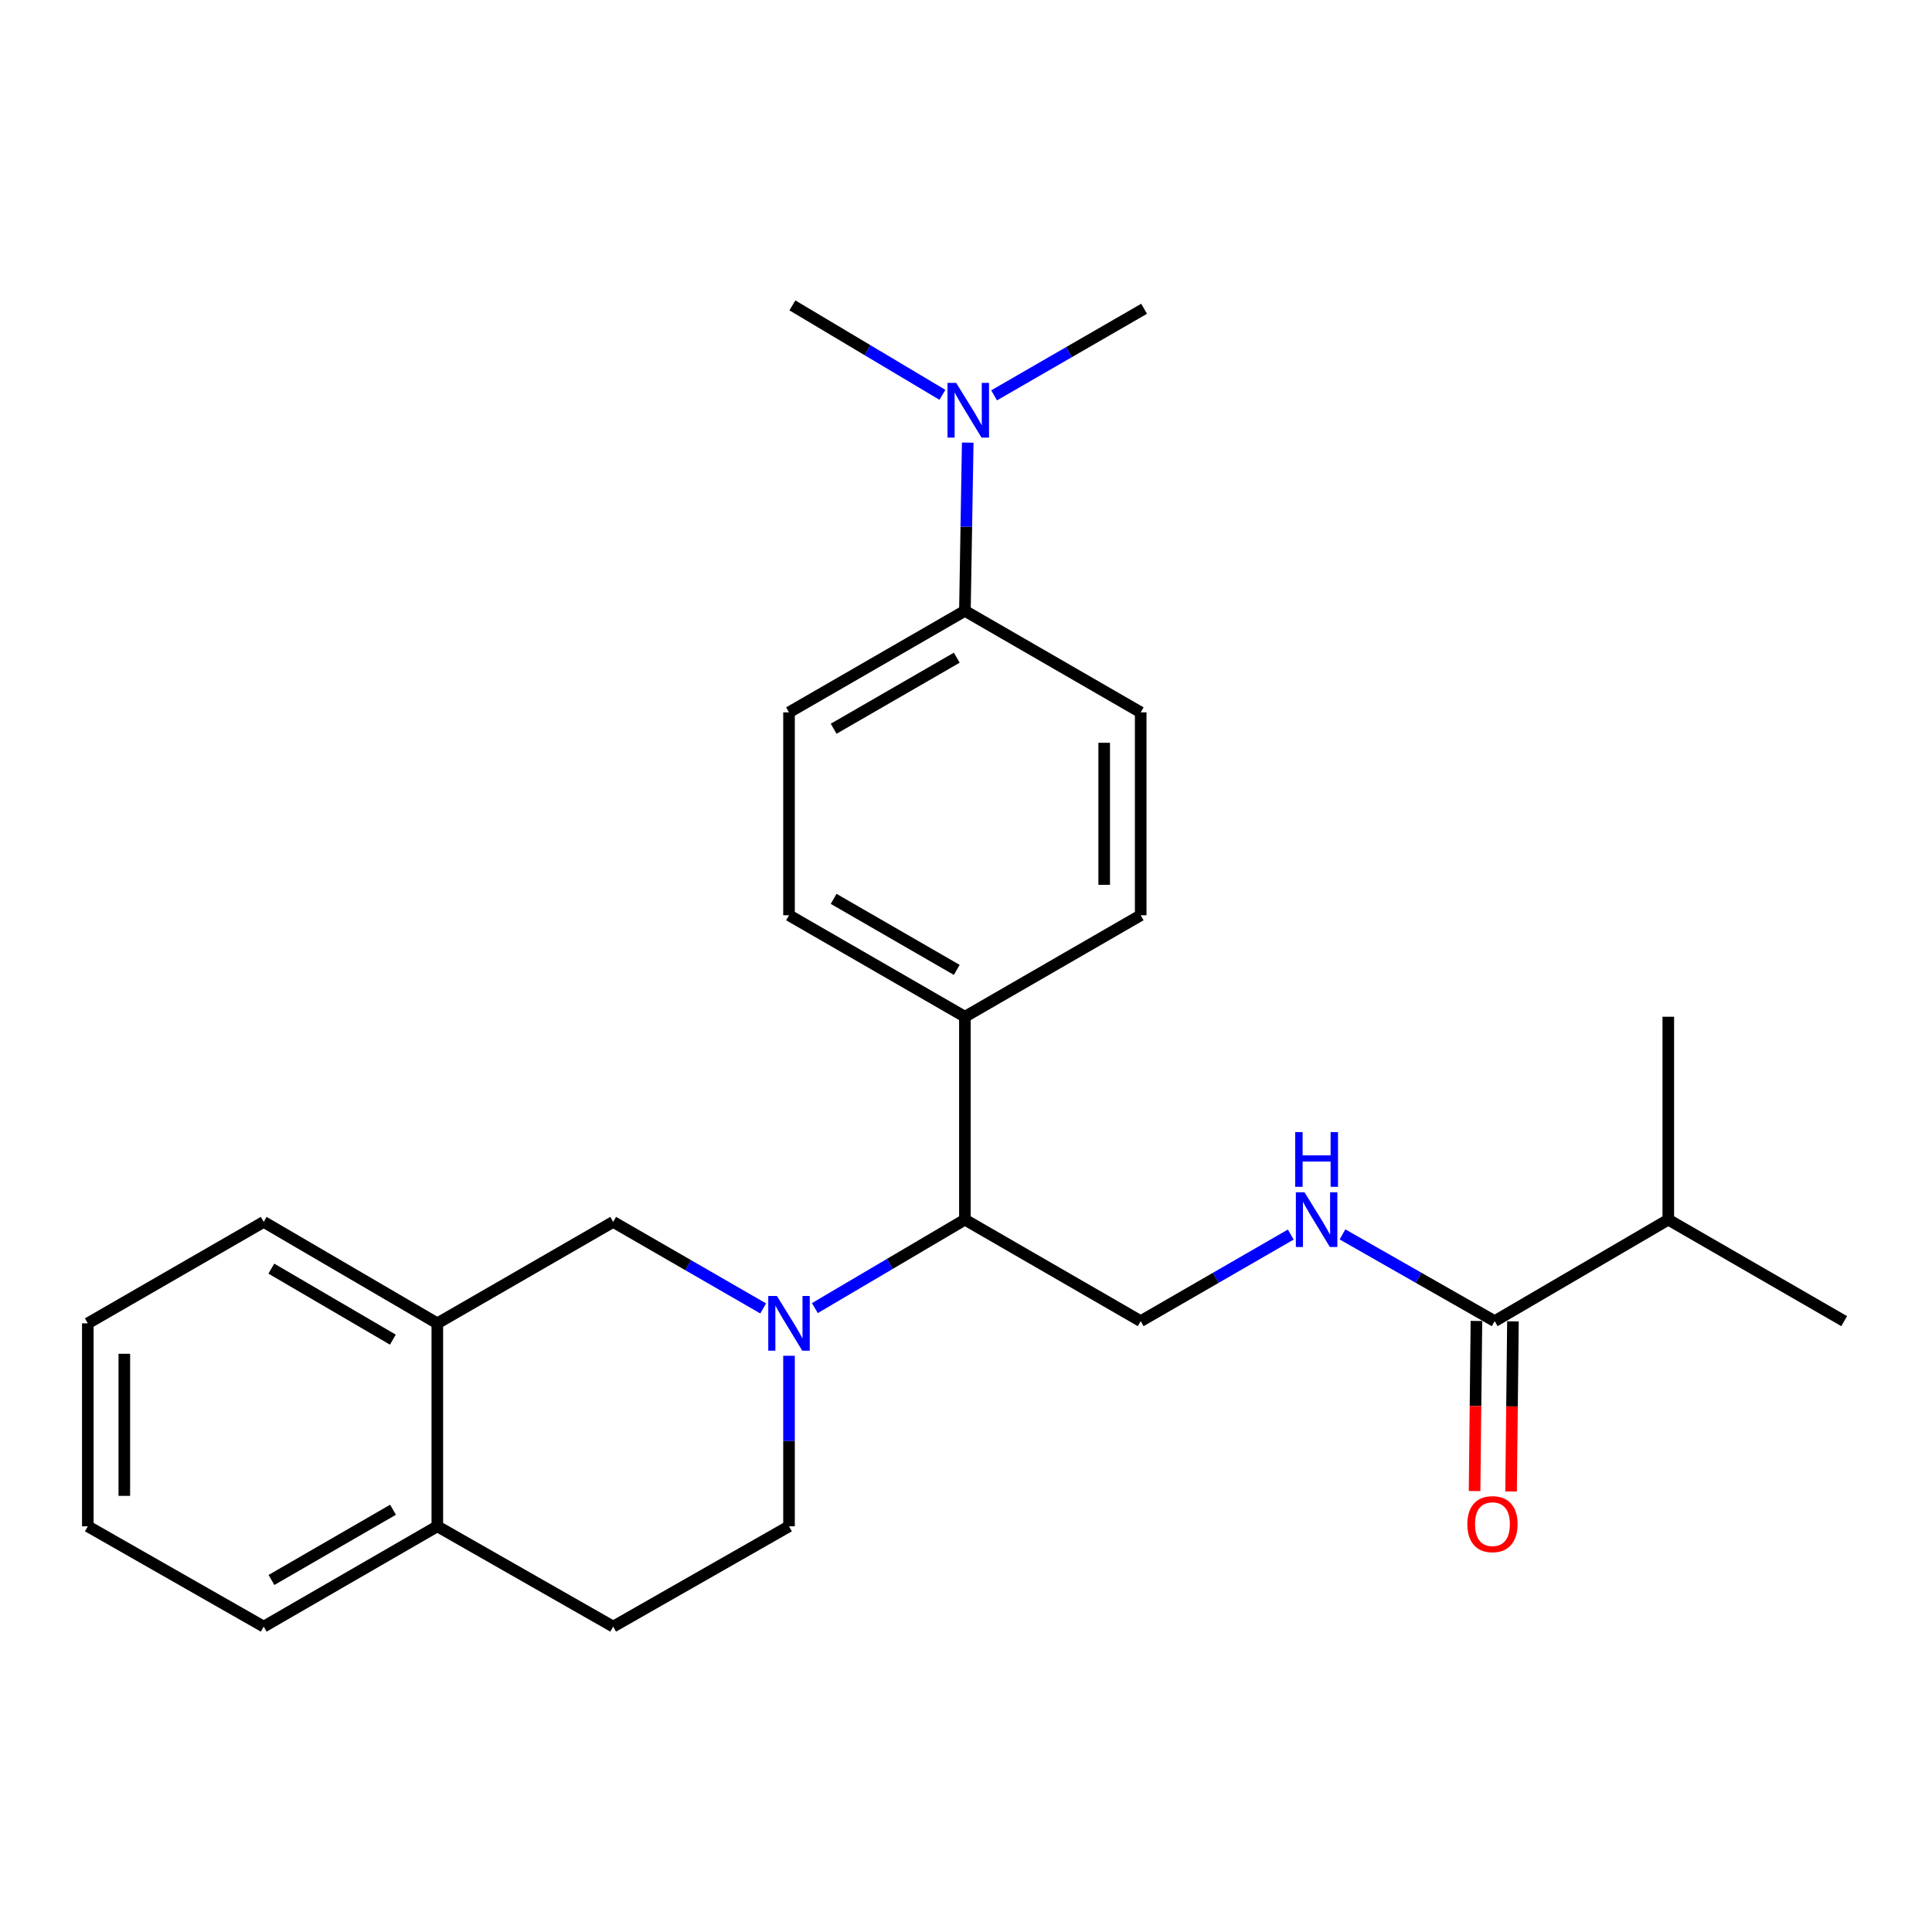 <?xml version='1.0' encoding='iso-8859-1'?>
<svg version='1.1' baseProfile='full'
              xmlns='http://www.w3.org/2000/svg'
                      xmlns:rdkit='http://www.rdkit.org/xml'
                      xmlns:xlink='http://www.w3.org/1999/xlink'
                  xml:space='preserve'
width='1000px' height='1000px' viewBox='0 0 1000 1000'>
<!-- END OF HEADER -->
<rect style='opacity:1.0;fill:#FFFFFF;stroke:none' width='1000' height='1000' x='0' y='0'> </rect>
<path class='bond-0' d='M 421.774,677.07 L 460.604,654.178' style='fill:none;fill-rule:evenodd;stroke:#0000FF;stroke-width:6px;stroke-linecap:butt;stroke-linejoin:miter;stroke-opacity:1' />
<path class='bond-0' d='M 460.604,654.178 L 499.433,631.287' style='fill:none;fill-rule:evenodd;stroke:#000000;stroke-width:6px;stroke-linecap:butt;stroke-linejoin:miter;stroke-opacity:1' />
<path class='bond-1' d='M 395.025,677.247 L 356.203,654.85' style='fill:none;fill-rule:evenodd;stroke:#0000FF;stroke-width:6px;stroke-linecap:butt;stroke-linejoin:miter;stroke-opacity:1' />
<path class='bond-1' d='M 356.203,654.85 L 317.382,632.452' style='fill:none;fill-rule:evenodd;stroke:#000000;stroke-width:6px;stroke-linecap:butt;stroke-linejoin:miter;stroke-opacity:1' />
<path class='bond-6' d='M 408.392,701.745 L 408.392,745.88' style='fill:none;fill-rule:evenodd;stroke:#0000FF;stroke-width:6px;stroke-linecap:butt;stroke-linejoin:miter;stroke-opacity:1' />
<path class='bond-6' d='M 408.392,745.88 L 408.392,790.014' style='fill:none;fill-rule:evenodd;stroke:#000000;stroke-width:6px;stroke-linecap:butt;stroke-linejoin:miter;stroke-opacity:1' />
<path class='bond-4' d='M 499.433,631.287 L 590.422,683.825' style='fill:none;fill-rule:evenodd;stroke:#000000;stroke-width:6px;stroke-linecap:butt;stroke-linejoin:miter;stroke-opacity:1' />
<path class='bond-7' d='M 499.433,631.287 L 499.433,526.264' style='fill:none;fill-rule:evenodd;stroke:#000000;stroke-width:6px;stroke-linecap:butt;stroke-linejoin:miter;stroke-opacity:1' />
<path class='bond-5' d='M 317.382,632.452 L 226.351,684.959' style='fill:none;fill-rule:evenodd;stroke:#000000;stroke-width:6px;stroke-linecap:butt;stroke-linejoin:miter;stroke-opacity:1' />
<path class='bond-2' d='M 773.649,683.825 L 734.258,661.373' style='fill:none;fill-rule:evenodd;stroke:#000000;stroke-width:6px;stroke-linecap:butt;stroke-linejoin:miter;stroke-opacity:1' />
<path class='bond-2' d='M 734.258,661.373 L 694.866,638.921' style='fill:none;fill-rule:evenodd;stroke:#0000FF;stroke-width:6px;stroke-linecap:butt;stroke-linejoin:miter;stroke-opacity:1' />
<path class='bond-11' d='M 764.202,683.721 L 763.718,727.745' style='fill:none;fill-rule:evenodd;stroke:#000000;stroke-width:6px;stroke-linecap:butt;stroke-linejoin:miter;stroke-opacity:1' />
<path class='bond-11' d='M 763.718,727.745 L 763.234,771.768' style='fill:none;fill-rule:evenodd;stroke:#FF0000;stroke-width:6px;stroke-linecap:butt;stroke-linejoin:miter;stroke-opacity:1' />
<path class='bond-11' d='M 783.096,683.929 L 782.612,727.953' style='fill:none;fill-rule:evenodd;stroke:#000000;stroke-width:6px;stroke-linecap:butt;stroke-linejoin:miter;stroke-opacity:1' />
<path class='bond-11' d='M 782.612,727.953 L 782.127,771.976' style='fill:none;fill-rule:evenodd;stroke:#FF0000;stroke-width:6px;stroke-linecap:butt;stroke-linejoin:miter;stroke-opacity:1' />
<path class='bond-17' d='M 773.649,683.825 L 863.504,631.287' style='fill:none;fill-rule:evenodd;stroke:#000000;stroke-width:6px;stroke-linecap:butt;stroke-linejoin:miter;stroke-opacity:1' />
<path class='bond-3' d='M 668.106,639.001 L 629.264,661.413' style='fill:none;fill-rule:evenodd;stroke:#0000FF;stroke-width:6px;stroke-linecap:butt;stroke-linejoin:miter;stroke-opacity:1' />
<path class='bond-3' d='M 629.264,661.413 L 590.422,683.825' style='fill:none;fill-rule:evenodd;stroke:#000000;stroke-width:6px;stroke-linecap:butt;stroke-linejoin:miter;stroke-opacity:1' />
<path class='bond-18' d='M 226.351,684.959 L 136.496,632.452' style='fill:none;fill-rule:evenodd;stroke:#000000;stroke-width:6px;stroke-linecap:butt;stroke-linejoin:miter;stroke-opacity:1' />
<path class='bond-18' d='M 203.34,693.397 L 140.441,656.642' style='fill:none;fill-rule:evenodd;stroke:#000000;stroke-width:6px;stroke-linecap:butt;stroke-linejoin:miter;stroke-opacity:1' />
<path class='bond-26' d='M 226.351,684.959 L 226.351,790.014' style='fill:none;fill-rule:evenodd;stroke:#000000;stroke-width:6px;stroke-linecap:butt;stroke-linejoin:miter;stroke-opacity:1' />
<path class='bond-12' d='M 408.392,790.014 L 317.382,841.933' style='fill:none;fill-rule:evenodd;stroke:#000000;stroke-width:6px;stroke-linecap:butt;stroke-linejoin:miter;stroke-opacity:1' />
<path class='bond-15' d='M 499.433,526.264 L 590.422,473.736' style='fill:none;fill-rule:evenodd;stroke:#000000;stroke-width:6px;stroke-linecap:butt;stroke-linejoin:miter;stroke-opacity:1' />
<path class='bond-16' d='M 499.433,526.264 L 408.392,473.736' style='fill:none;fill-rule:evenodd;stroke:#000000;stroke-width:6px;stroke-linecap:butt;stroke-linejoin:miter;stroke-opacity:1' />
<path class='bond-16' d='M 495.22,502.019 L 431.491,465.249' style='fill:none;fill-rule:evenodd;stroke:#000000;stroke-width:6px;stroke-linecap:butt;stroke-linejoin:miter;stroke-opacity:1' />
<path class='bond-8' d='M 499.433,316.175 L 408.392,368.713' style='fill:none;fill-rule:evenodd;stroke:#000000;stroke-width:6px;stroke-linecap:butt;stroke-linejoin:miter;stroke-opacity:1' />
<path class='bond-8' d='M 495.221,340.421 L 431.492,377.197' style='fill:none;fill-rule:evenodd;stroke:#000000;stroke-width:6px;stroke-linecap:butt;stroke-linejoin:miter;stroke-opacity:1' />
<path class='bond-10' d='M 499.433,316.175 L 500.164,272.639' style='fill:none;fill-rule:evenodd;stroke:#000000;stroke-width:6px;stroke-linecap:butt;stroke-linejoin:miter;stroke-opacity:1' />
<path class='bond-10' d='M 500.164,272.639 L 500.894,229.104' style='fill:none;fill-rule:evenodd;stroke:#0000FF;stroke-width:6px;stroke-linecap:butt;stroke-linejoin:miter;stroke-opacity:1' />
<path class='bond-27' d='M 499.433,316.175 L 590.422,368.713' style='fill:none;fill-rule:evenodd;stroke:#000000;stroke-width:6px;stroke-linecap:butt;stroke-linejoin:miter;stroke-opacity:1' />
<path class='bond-9' d='M 226.351,790.014 L 317.382,841.933' style='fill:none;fill-rule:evenodd;stroke:#000000;stroke-width:6px;stroke-linecap:butt;stroke-linejoin:miter;stroke-opacity:1' />
<path class='bond-21' d='M 226.351,790.014 L 136.496,841.933' style='fill:none;fill-rule:evenodd;stroke:#000000;stroke-width:6px;stroke-linecap:butt;stroke-linejoin:miter;stroke-opacity:1' />
<path class='bond-21' d='M 203.42,781.442 L 140.521,817.785' style='fill:none;fill-rule:evenodd;stroke:#000000;stroke-width:6px;stroke-linecap:butt;stroke-linejoin:miter;stroke-opacity:1' />
<path class='bond-19' d='M 487.786,204.364 L 448.965,181.216' style='fill:none;fill-rule:evenodd;stroke:#0000FF;stroke-width:6px;stroke-linecap:butt;stroke-linejoin:miter;stroke-opacity:1' />
<path class='bond-19' d='M 448.965,181.216 L 410.145,158.067' style='fill:none;fill-rule:evenodd;stroke:#000000;stroke-width:6px;stroke-linecap:butt;stroke-linejoin:miter;stroke-opacity:1' />
<path class='bond-20' d='M 514.543,204.633 L 553.364,182.227' style='fill:none;fill-rule:evenodd;stroke:#0000FF;stroke-width:6px;stroke-linecap:butt;stroke-linejoin:miter;stroke-opacity:1' />
<path class='bond-20' d='M 553.364,182.227 L 592.186,159.82' style='fill:none;fill-rule:evenodd;stroke:#000000;stroke-width:6px;stroke-linecap:butt;stroke-linejoin:miter;stroke-opacity:1' />
<path class='bond-13' d='M 408.392,368.713 L 408.392,473.736' style='fill:none;fill-rule:evenodd;stroke:#000000;stroke-width:6px;stroke-linecap:butt;stroke-linejoin:miter;stroke-opacity:1' />
<path class='bond-14' d='M 590.422,368.713 L 590.422,473.736' style='fill:none;fill-rule:evenodd;stroke:#000000;stroke-width:6px;stroke-linecap:butt;stroke-linejoin:miter;stroke-opacity:1' />
<path class='bond-14' d='M 571.527,384.466 L 571.527,457.983' style='fill:none;fill-rule:evenodd;stroke:#000000;stroke-width:6px;stroke-linecap:butt;stroke-linejoin:miter;stroke-opacity:1' />
<path class='bond-22' d='M 863.504,631.287 L 863.504,526.264' style='fill:none;fill-rule:evenodd;stroke:#000000;stroke-width:6px;stroke-linecap:butt;stroke-linejoin:miter;stroke-opacity:1' />
<path class='bond-23' d='M 863.504,631.287 L 954.545,683.825' style='fill:none;fill-rule:evenodd;stroke:#000000;stroke-width:6px;stroke-linecap:butt;stroke-linejoin:miter;stroke-opacity:1' />
<path class='bond-24' d='M 136.496,632.452 L 45.455,684.959' style='fill:none;fill-rule:evenodd;stroke:#000000;stroke-width:6px;stroke-linecap:butt;stroke-linejoin:miter;stroke-opacity:1' />
<path class='bond-25' d='M 136.496,841.933 L 45.455,790.014' style='fill:none;fill-rule:evenodd;stroke:#000000;stroke-width:6px;stroke-linecap:butt;stroke-linejoin:miter;stroke-opacity:1' />
<path class='bond-28' d='M 45.455,684.959 L 45.455,790.014' style='fill:none;fill-rule:evenodd;stroke:#000000;stroke-width:6px;stroke-linecap:butt;stroke-linejoin:miter;stroke-opacity:1' />
<path class='bond-28' d='M 64.349,700.717 L 64.349,774.256' style='fill:none;fill-rule:evenodd;stroke:#000000;stroke-width:6px;stroke-linecap:butt;stroke-linejoin:miter;stroke-opacity:1' />
<path  class='atom-0' d='M 402.132 670.799
L 411.412 685.799
Q 412.332 687.279, 413.812 689.959
Q 415.292 692.639, 415.372 692.799
L 415.372 670.799
L 419.132 670.799
L 419.132 699.119
L 415.252 699.119
L 405.292 682.719
Q 404.132 680.799, 402.892 678.599
Q 401.692 676.399, 401.332 675.719
L 401.332 699.119
L 397.652 699.119
L 397.652 670.799
L 402.132 670.799
' fill='#0000FF'/>
<path  class='atom-4' d='M 675.214 617.127
L 684.494 632.127
Q 685.414 633.607, 686.894 636.287
Q 688.374 638.967, 688.454 639.127
L 688.454 617.127
L 692.214 617.127
L 692.214 645.447
L 688.334 645.447
L 678.374 629.047
Q 677.214 627.127, 675.974 624.927
Q 674.774 622.727, 674.414 622.047
L 674.414 645.447
L 670.734 645.447
L 670.734 617.127
L 675.214 617.127
' fill='#0000FF'/>
<path  class='atom-4' d='M 670.394 585.975
L 674.234 585.975
L 674.234 598.015
L 688.714 598.015
L 688.714 585.975
L 692.554 585.975
L 692.554 614.295
L 688.714 614.295
L 688.714 601.215
L 674.234 601.215
L 674.234 614.295
L 670.394 614.295
L 670.394 585.975
' fill='#0000FF'/>
<path  class='atom-11' d='M 494.916 198.188
L 504.196 213.188
Q 505.116 214.668, 506.596 217.348
Q 508.076 220.028, 508.156 220.188
L 508.156 198.188
L 511.916 198.188
L 511.916 226.508
L 508.036 226.508
L 498.076 210.108
Q 496.916 208.188, 495.676 205.988
Q 494.476 203.788, 494.116 203.108
L 494.116 226.508
L 490.436 226.508
L 490.436 198.188
L 494.916 198.188
' fill='#0000FF'/>
<path  class='atom-12' d='M 759.494 788.897
Q 759.494 782.097, 762.854 778.297
Q 766.214 774.497, 772.494 774.497
Q 778.774 774.497, 782.134 778.297
Q 785.494 782.097, 785.494 788.897
Q 785.494 795.777, 782.094 799.697
Q 778.694 803.577, 772.494 803.577
Q 766.254 803.577, 762.854 799.697
Q 759.494 795.817, 759.494 788.897
M 772.494 800.377
Q 776.814 800.377, 779.134 797.497
Q 781.494 794.577, 781.494 788.897
Q 781.494 783.337, 779.134 780.537
Q 776.814 777.697, 772.494 777.697
Q 768.174 777.697, 765.814 780.497
Q 763.494 783.297, 763.494 788.897
Q 763.494 794.617, 765.814 797.497
Q 768.174 800.377, 772.494 800.377
' fill='#FF0000'/>
</svg>
